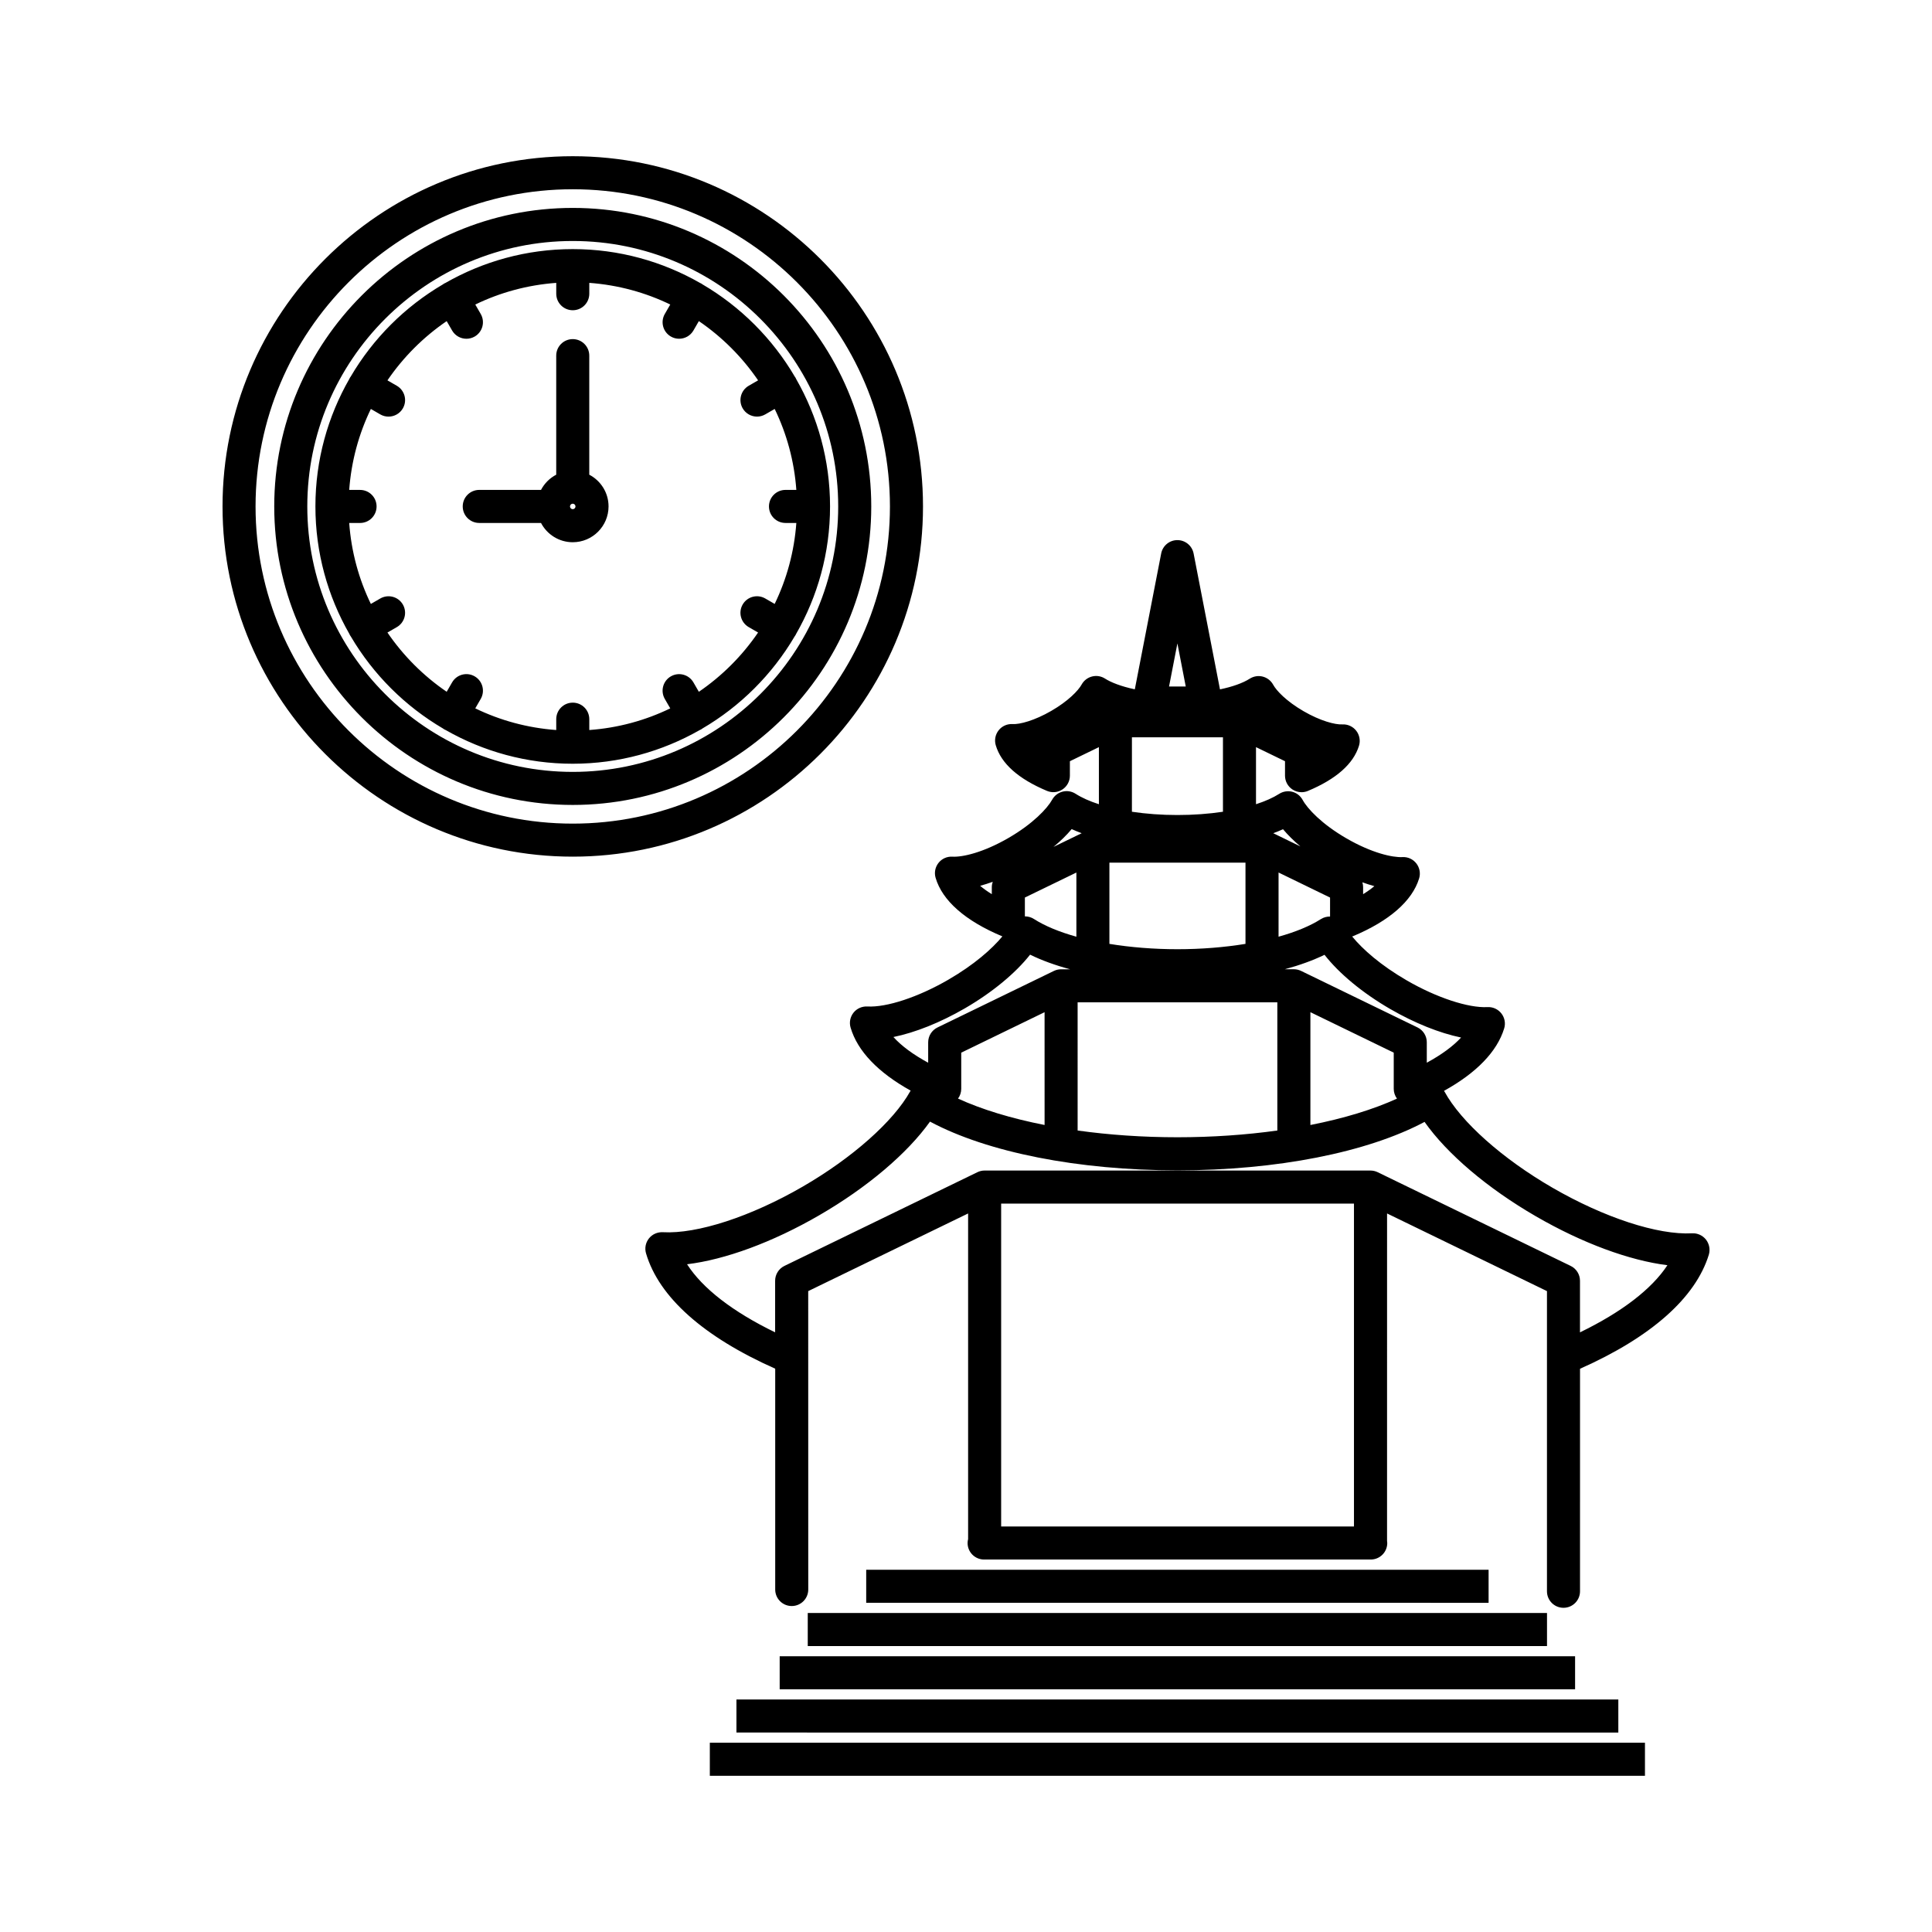 <?xml version="1.0" encoding="UTF-8"?>
<!-- Uploaded to: ICON Repo, www.svgrepo.com, Generator: ICON Repo Mixer Tools -->
<svg fill="#000000" width="800px" height="800px" version="1.1" viewBox="144 144 512 512" xmlns="http://www.w3.org/2000/svg">
 <path d="m596.11 472.52c-0.879-1.125-2.273-1.762-3.688-1.68-9.121 0.488-23.289-4.148-37.008-12.086-13.27-7.68-24.223-17.434-28.594-25.449-0.043-0.078-0.102-0.141-0.148-0.215 8.586-4.75 14.055-10.383 15.945-16.531 0.422-1.367 0.148-2.852-0.734-3.984-0.879-1.125-2.25-1.762-3.688-1.68-5.09 0.258-13.48-2.5-21.359-7.059-6.965-4.031-11.738-8.277-14.504-11.66 0.066-0.027 0.145-0.035 0.211-0.066 9.633-4.039 15.699-9.332 17.535-15.305 0.422-1.367 0.148-2.852-0.73-3.984-0.879-1.133-2.262-1.77-3.688-1.68-2.641 0.133-8.129-1.078-14.855-4.973-6.519-3.773-10.324-7.852-11.602-10.199-0.582-1.062-1.578-1.844-2.75-2.144-1.176-0.297-2.426-0.102-3.449 0.551-1.641 1.043-3.731 1.969-6.152 2.75v-15.129l7.688 3.731v3.836c0 1.465 0.734 2.832 1.953 3.644 0.73 0.484 1.574 0.734 2.426 0.734 0.574 0 1.152-0.113 1.695-0.34 7.504-3.144 12.055-7.172 13.531-11.965 0.422-1.367 0.148-2.852-0.73-3.984-0.879-1.133-2.277-1.762-3.688-1.68-1.93 0.102-5.844-0.938-10.258-3.492-4.57-2.648-7.207-5.445-8.07-7.031-0.582-1.062-1.578-1.84-2.754-2.144-1.176-0.305-2.426-0.102-3.449 0.551-1.844 1.176-4.617 2.148-7.891 2.832l-6.988-36.008c-0.402-2.062-2.199-3.547-4.297-3.547s-3.902 1.484-4.297 3.547l-6.988 35.996c-3.664-0.781-6.356-1.855-7.891-2.844-1.02-0.652-2.262-0.859-3.434-0.559-1.172 0.293-2.176 1.062-2.762 2.125-0.883 1.59-3.523 4.375-8.055 6.996-4.426 2.559-8.348 3.606-10.266 3.492-1.434-0.082-2.793 0.535-3.676 1.648-0.883 1.117-1.172 2.59-0.77 3.953 1.426 4.852 5.988 8.926 13.578 12.105 1.352 0.566 2.898 0.422 4.117-0.391s1.953-2.18 1.953-3.644v-3.828l7.688-3.731v15.129c-2.438-0.785-4.539-1.719-6.184-2.777-1.02-0.652-2.262-0.859-3.434-0.559-1.172 0.297-2.176 1.062-2.762 2.125-1.301 2.34-5.109 6.402-11.57 10.145-6.75 3.906-12.23 5.121-14.879 4.965-1.441-0.078-2.793 0.535-3.676 1.648-0.883 1.117-1.172 2.59-0.77 3.957 1.773 6.047 7.856 11.398 17.594 15.48 0.035 0.016 0.07 0.027 0.109 0.035-2.781 3.356-7.527 7.551-14.391 11.52-7.902 4.574-16.309 7.356-21.395 7.059-1.426-0.066-2.793 0.535-3.676 1.648-0.883 1.117-1.172 2.59-0.77 3.953 1.824 6.215 7.285 11.906 15.922 16.703-0.035 0.055-0.082 0.109-0.113 0.164-4.43 7.981-15.352 17.664-28.496 25.273-13.766 7.965-27.973 12.594-37.078 12.082-1.426-0.066-2.793 0.535-3.676 1.648-0.883 1.117-1.172 2.59-0.77 3.953 3.398 11.578 15.211 22.109 34.234 30.566v58.52c0 2.422 1.957 4.379 4.379 4.379s4.379-1.957 4.379-4.379l-0.012-79.078 42.375-20.578v86.289c-0.082 0.336-0.141 0.684-0.141 1.043 0 2.422 1.957 4.379 4.379 4.379h102.46c2.422 0 4.379-1.957 4.379-4.379 0-0.191-0.031-0.371-0.055-0.551l0.004-86.781 42.375 20.578v79.547c0 2.422 1.957 4.379 4.379 4.379 2.422 0 4.379-1.957 4.379-4.379l0.004-58.969c18.832-8.371 30.609-18.789 34.137-30.234 0.398-1.367 0.129-2.852-0.75-3.984zm-87.891-93.68c-0.859 0.719-1.855 1.43-2.981 2.125v-1.844c0-0.445-0.066-0.883-0.195-1.301 1.074 0.391 2.137 0.734 3.176 1.02zm-101.38 0.281v1.844c-1.172-0.727-2.207-1.465-3.09-2.215 1.086-0.297 2.199-0.652 3.332-1.062-0.156 0.453-0.242 0.934-0.242 1.434zm31.168-6.504h36.059v21.52c-5.578 0.91-11.699 1.414-18.023 1.414-6.328 0-12.457-0.504-18.039-1.414v-21.52zm-17.188 69.516c-8.789-1.727-16.617-4.102-22.934-6.996 0.547-0.742 0.852-1.641 0.852-2.586v-9.586l22.086-10.723 0.004 29.891zm8.762-32.512h52.926v33.98c-8.332 1.16-17.277 1.785-26.445 1.785-9.184 0-18.141-0.621-26.48-1.789zm61.688 2.617 22.086 10.723v9.586c0 0.949 0.312 1.855 0.859 2.598-6.324 2.891-14.152 5.266-22.945 6.992zm21.195-0.816c6.453 3.731 13.027 6.348 18.738 7.535-2.125 2.305-5.188 4.559-9.086 6.668v-5.41c0-1.676-0.957-3.207-2.469-3.938l-30.844-14.977c-0.598-0.289-1.25-0.441-1.914-0.441h-2.402c3.922-1.059 7.465-2.344 10.523-3.828 3.875 4.969 10.102 10.141 17.453 14.391zm-15.984-29.559v5.031c-0.848-0.012-1.691 0.211-2.422 0.672-2.883 1.84-6.723 3.418-11.227 4.672v-17.012zm-12.465-18.109c1.273 1.523 2.828 3.059 4.598 4.551l-7.188-3.492c0.902-0.336 1.766-0.688 2.59-1.059zm-27.992-49.242 2.215 11.422h-4.43zm-12.051 24.875h24.125v19.734c-3.754 0.566-7.844 0.867-12.062 0.867s-8.312-0.305-12.066-0.867zm-15.969 24.336c0.844 0.379 1.727 0.746 2.652 1.086l-7.469 3.625c1.867-1.539 3.484-3.121 4.816-4.711zm1.25 11.508v17.008c-4.523-1.266-8.379-2.852-11.27-4.711-0.715-0.457-1.547-0.684-2.379-0.68v-4.992zm-48.488 43.59c5.738-1.172 12.363-3.801 18.867-7.562 7.281-4.211 13.473-9.34 17.352-14.266 3.074 1.508 6.652 2.809 10.609 3.875h-2.394c-0.664 0-1.316 0.148-1.914 0.441l-30.84 14.977c-1.512 0.734-2.469 2.262-2.469 3.938v5.41c-3.973-2.156-7.086-4.457-9.211-6.812zm122.05 44.145v85.57h-93.5v-85.57zm59.898 34.121v-13.668c0-1.676-0.957-3.207-2.469-3.938l-51.137-24.832c-0.598-0.289-1.25-0.441-1.914-0.441l-102.26-0.004c-0.664 0-1.316 0.148-1.914 0.441l-51.133 24.832c-1.512 0.734-2.469 2.262-2.469 3.938v13.668c-11.227-5.445-19.23-11.645-23.34-18.043 10.102-1.219 22.656-5.82 35.02-12.977 12.73-7.367 23.359-16.398 29.363-24.824 15.18 8.133 39.23 12.914 65.602 12.914 26.273 0 50.273-4.75 65.461-12.836 5.973 8.484 16.656 17.586 29.508 25.02 12.285 7.113 24.777 11.707 34.852 12.957-4.144 6.309-12.098 12.426-23.168 17.793zm-24.219 62.914v8.762l-164.94-0.004v-8.762zm-180.43 11.457h195.91v8.762h-195.91zm-7.438 11.465h210.79v8.762h-210.79zm-11.461 11.461h233.71v8.762l-233.71-0.004zm-7.051 11.457h247.82v8.762h-247.82zm56.492-327.63c0-51.18-41.637-92.812-92.812-92.812-51.18-0.004-92.82 41.633-92.82 92.812 0 51.18 41.637 92.812 92.812 92.812 51.18 0 92.82-41.637 92.82-92.812zm-92.82 84.059c-46.352 0-84.059-37.707-84.059-84.059 0-46.352 37.707-84.055 84.059-84.055s84.059 37.707 84.059 84.059c0 46.352-37.707 84.055-84.059 84.055zm59.188-50.262c5.715-9.969 9-21.504 9-33.797 0-12.293-3.285-23.828-9-33.797-0.047-0.098-0.078-0.199-0.133-0.297-0.051-0.094-0.125-0.168-0.184-0.258-5.926-10.121-14.391-18.586-24.512-24.512-0.094-0.062-0.168-0.133-0.262-0.191-0.098-0.055-0.199-0.086-0.305-0.141-9.969-5.711-21.5-9-33.793-9s-23.824 3.285-33.793 8.996c-0.102 0.047-0.207 0.082-0.309 0.141-0.098 0.055-0.176 0.129-0.266 0.191-10.117 5.926-18.574 14.383-24.5 24.5-0.062 0.094-0.133 0.168-0.191 0.262-0.055 0.098-0.086 0.199-0.141 0.305-5.711 9.969-8.996 21.496-8.996 33.781v0.012 0.012c0 12.285 3.285 23.812 8.996 33.777 0.047 0.102 0.082 0.207 0.141 0.309 0.082 0.145 0.176 0.273 0.266 0.402 5.922 10.055 14.352 18.461 24.426 24.367 0.094 0.062 0.168 0.133 0.266 0.191 0.148 0.086 0.309 0.16 0.461 0.227 9.934 5.66 21.406 8.91 33.633 8.91 12.23 0 23.703-3.254 33.641-8.914 0.152-0.066 0.305-0.141 0.453-0.223 0.098-0.055 0.176-0.129 0.262-0.191 10.078-5.902 18.508-14.312 24.434-24.379 0.094-0.129 0.184-0.25 0.262-0.391 0.066-0.094 0.098-0.195 0.145-0.293zm-25.77 15.324-1.434-2.484c-1.207-2.094-3.887-2.812-5.984-1.605-2.094 1.207-2.812 3.887-1.605 5.984l1.445 2.5c-6.57 3.188-13.82 5.184-21.457 5.738v-2.875c0-2.422-1.957-4.379-4.379-4.379s-4.379 1.957-4.379 4.379v2.875c-7.641-0.559-14.887-2.555-21.457-5.742l1.445-2.5c1.207-2.094 0.492-4.769-1.605-5.984-2.098-1.215-4.777-0.492-5.984 1.605l-1.434 2.484c-6.164-4.207-11.496-9.543-15.699-15.699l2.484-1.434c2.094-1.207 2.812-3.887 1.605-5.984-1.207-2.098-3.887-2.812-5.984-1.605l-2.5 1.445c-3.188-6.57-5.184-13.82-5.738-21.457h2.875c2.422 0 4.379-1.957 4.379-4.379s-1.957-4.379-4.379-4.379h-2.875c0.559-7.641 2.555-14.887 5.738-21.457l2.5 1.445c0.688 0.402 1.445 0.586 2.184 0.586 1.516 0 2.988-0.785 3.801-2.191 1.207-2.094 0.492-4.769-1.605-5.984l-2.484-1.434c4.207-6.164 9.543-11.496 15.699-15.699l1.434 2.484c0.812 1.402 2.281 2.191 3.801 2.191 0.742 0 1.496-0.191 2.184-0.586 2.094-1.207 2.812-3.887 1.605-5.984l-1.445-2.5c6.57-3.188 13.82-5.184 21.457-5.742v2.875c0 2.422 1.957 4.379 4.379 4.379s4.379-1.957 4.379-4.379v-2.875c7.641 0.559 14.887 2.555 21.457 5.738l-1.445 2.5c-1.207 2.094-0.492 4.769 1.605 5.984 0.688 0.402 1.445 0.586 2.184 0.586 1.516 0 2.988-0.785 3.801-2.191l1.434-2.484c6.164 4.207 11.496 9.543 15.699 15.699l-2.484 1.434c-2.094 1.207-2.812 3.887-1.605 5.984 0.812 1.402 2.281 2.191 3.801 2.191 0.742 0 1.496-0.191 2.184-0.586l2.5-1.445c3.188 6.57 5.184 13.82 5.738 21.457h-2.875c-2.422 0-4.379 1.957-4.379 4.379 0 2.422 1.957 4.379 4.379 4.379h2.875c-0.559 7.641-2.555 14.887-5.742 21.457l-2.5-1.445c-2.094-1.207-4.769-0.492-5.984 1.605-1.207 2.094-0.492 4.769 1.605 5.984l2.484 1.434c-4.203 6.164-9.531 11.496-15.695 15.707zm-29.039-57.531v-31.551c0-2.422-1.957-4.379-4.379-4.379s-4.379 1.957-4.379 4.379v31.551c-1.723 0.898-3.129 2.309-4.031 4.031h-16.367c-2.422 0-4.379 1.957-4.379 4.379 0 2.422 1.957 4.379 4.379 4.379h16.367c1.582 3.031 4.762 5.109 8.41 5.109 5.234 0 9.488-4.258 9.488-9.488 0.004-3.652-2.074-6.824-5.109-8.41zm-4.379 9.141c-0.395 0-0.73-0.336-0.73-0.73 0-0.395 0.336-0.73 0.73-0.73s0.73 0.336 0.73 0.73c0 0.395-0.332 0.73-0.73 0.73zm0-79.84c-43.621 0-79.109 35.488-79.109 79.109 0 43.621 35.488 79.109 79.109 79.109s79.109-35.488 79.109-79.109c0-43.621-35.488-79.109-79.109-79.109zm0 149.46c-38.793 0-70.348-31.559-70.348-70.348 0-38.789 31.559-70.348 70.348-70.348s70.348 31.559 70.348 70.348c0 38.789-31.555 70.348-70.348 70.348z"/>
</svg>